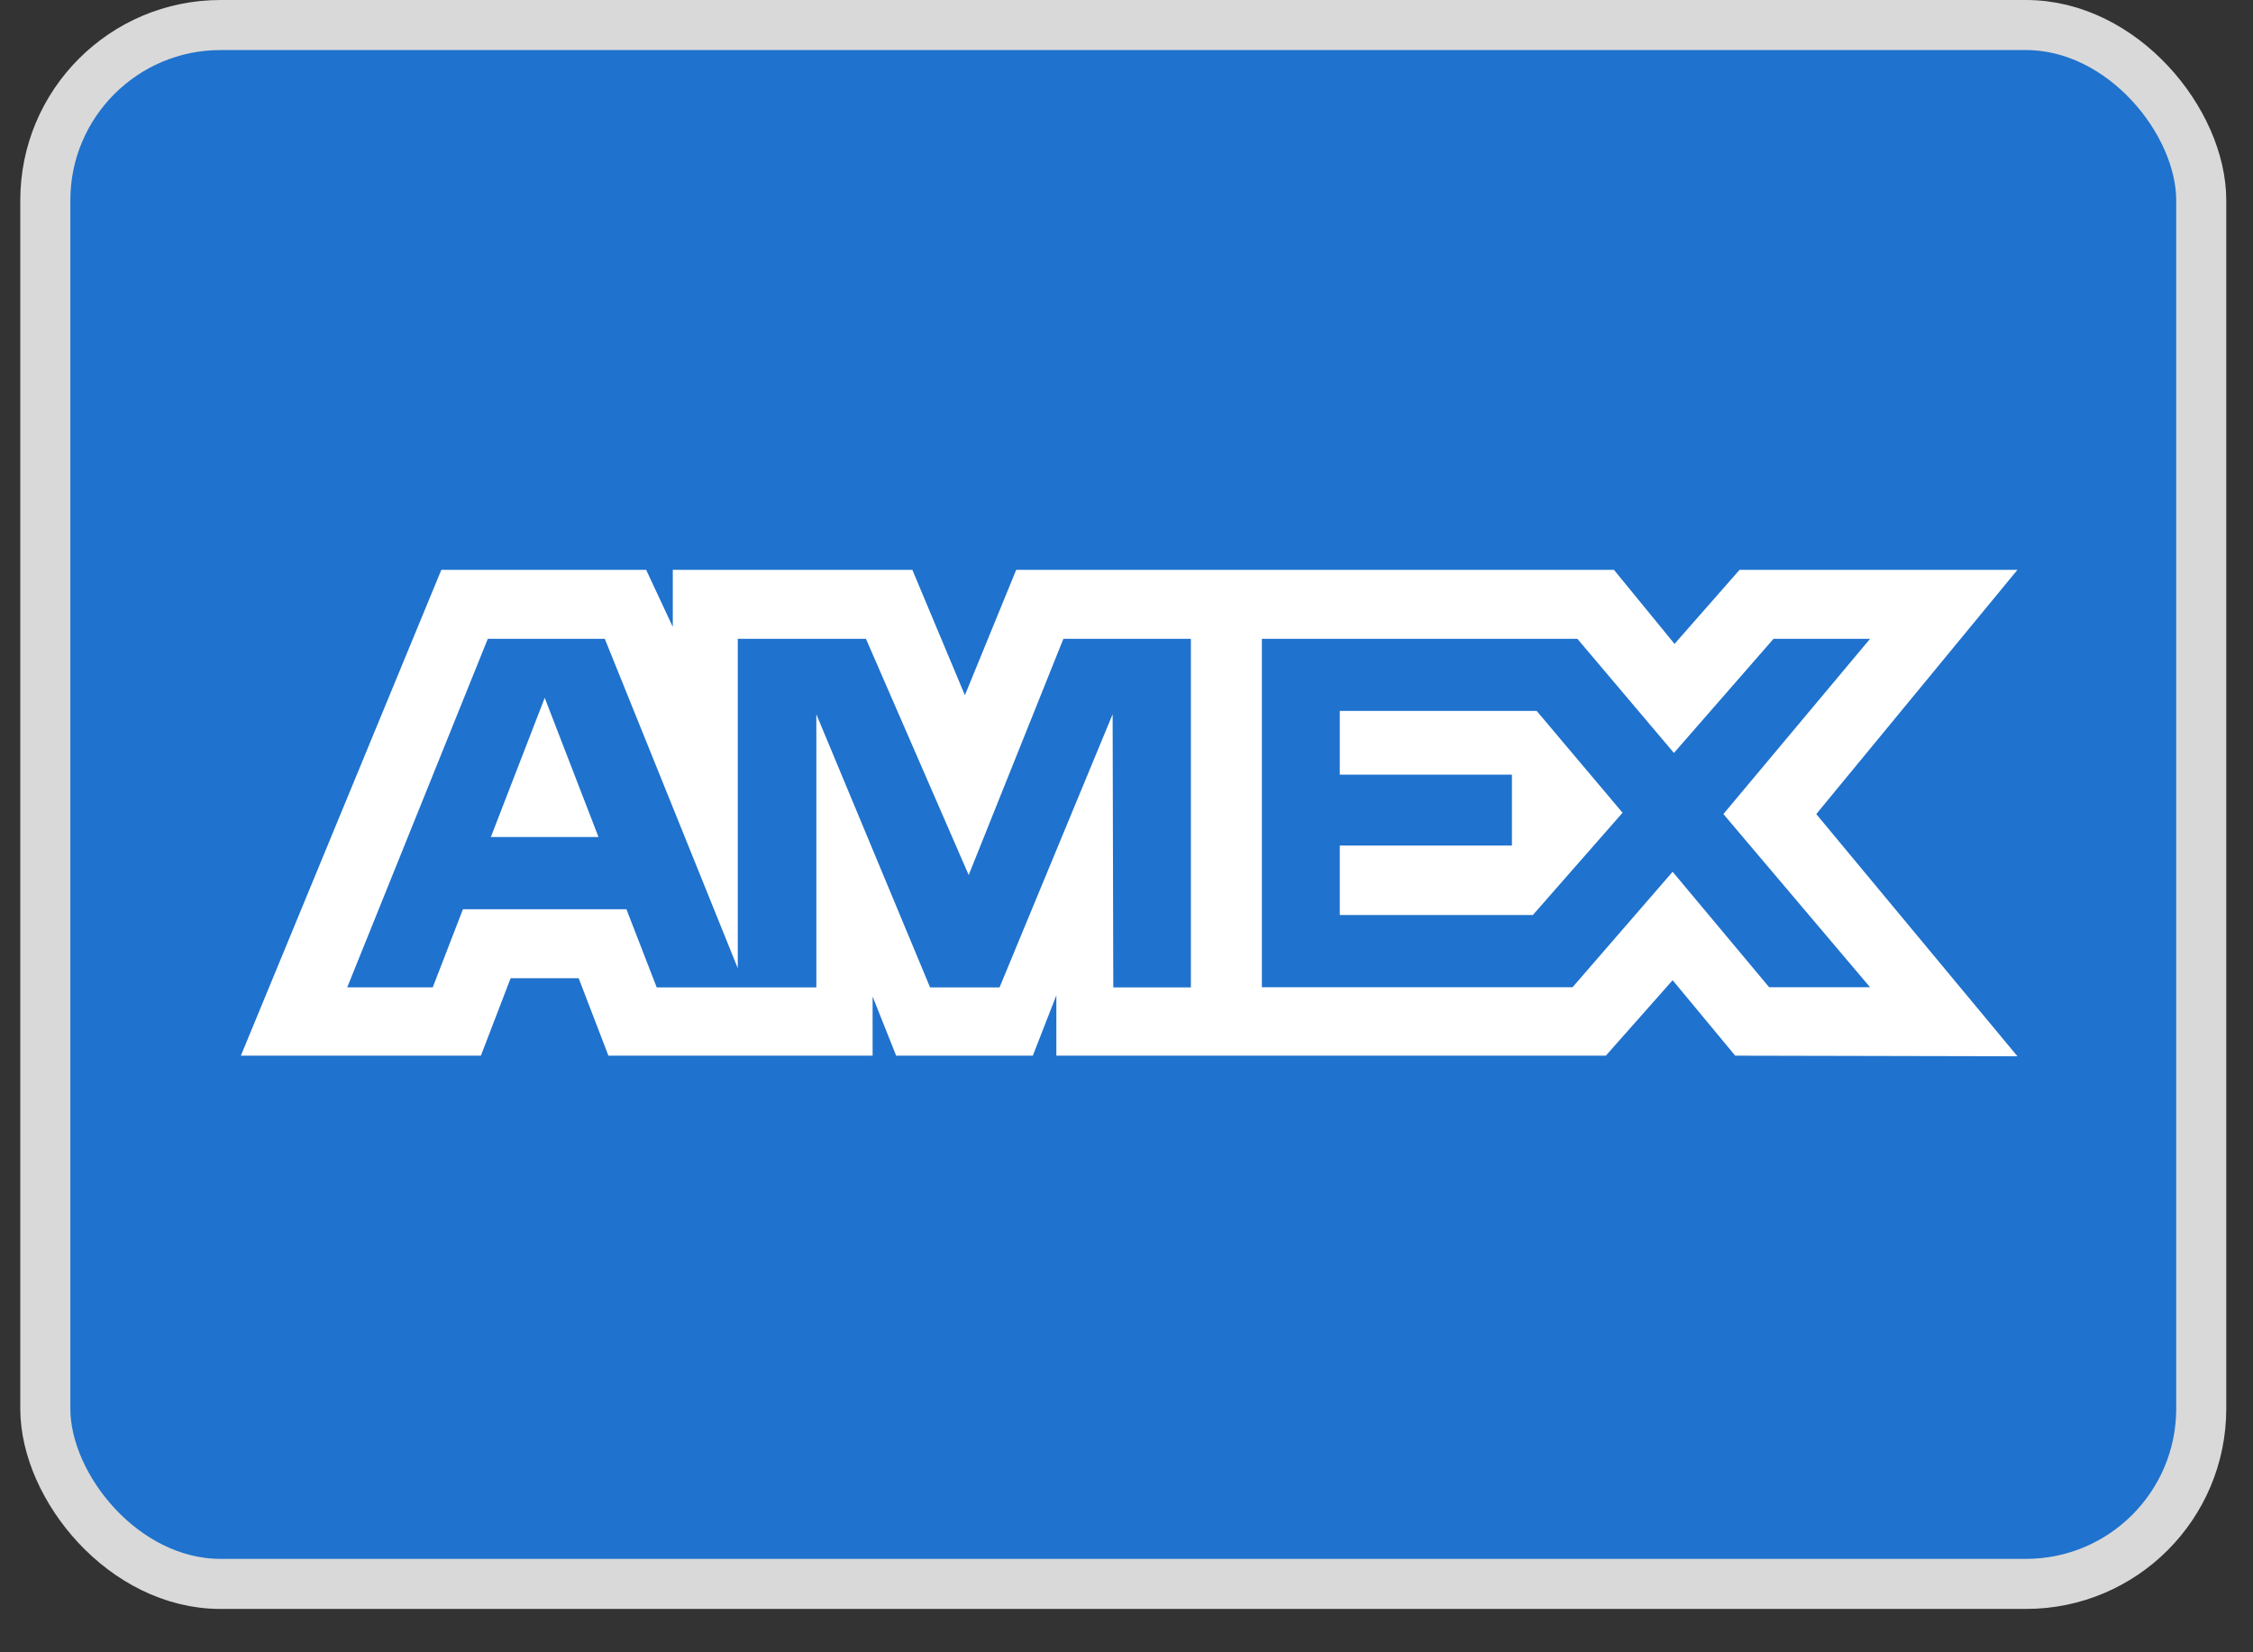 <svg width="45" height="33" viewBox="0 0 45 33" fill="none" xmlns="http://www.w3.org/2000/svg">
<rect x="0" y="0" width="45" height="33" fill="#333333" stroke="none"/>
<rect x="0.905" y="0.5" width="43.061" height="31.134" rx="3.5" fill="#1F72CD" stroke="#D9D9D9"/>
<path fill-rule="evenodd" clip-rule="evenodd" d="M8.815 11.381L4.811 21.084H9.605L10.199 19.537H11.558L12.152 21.084H17.429V19.903L17.899 21.084H20.629L21.099 19.878V21.084H32.074L33.408 19.577L34.658 21.084L40.295 21.096L36.277 16.259L40.295 11.381H34.745L33.446 12.86L32.236 11.381H20.297L19.272 13.885L18.223 11.381H13.438V12.521L12.906 11.381H8.815ZM25.204 12.759H31.506L33.434 15.038L35.423 12.759H37.351L34.422 16.258L37.351 19.717H35.336L33.408 17.411L31.409 19.717H25.204V12.759ZM26.76 15.471V14.2V14.199H30.693L32.408 16.232L30.616 18.275H26.76V16.888H30.198V15.471H26.76ZM9.743 12.759H12.08L14.736 19.338V12.759H17.296L19.348 17.476L21.239 12.759H23.786V19.721H22.236L22.223 14.265L19.964 19.721H18.577L16.305 14.265V19.721H13.117L12.512 18.16H9.246L8.643 19.72H6.935L9.743 12.759ZM9.804 16.717L10.88 13.937L11.954 16.717H9.804Z" fill="white"/>
</svg>
